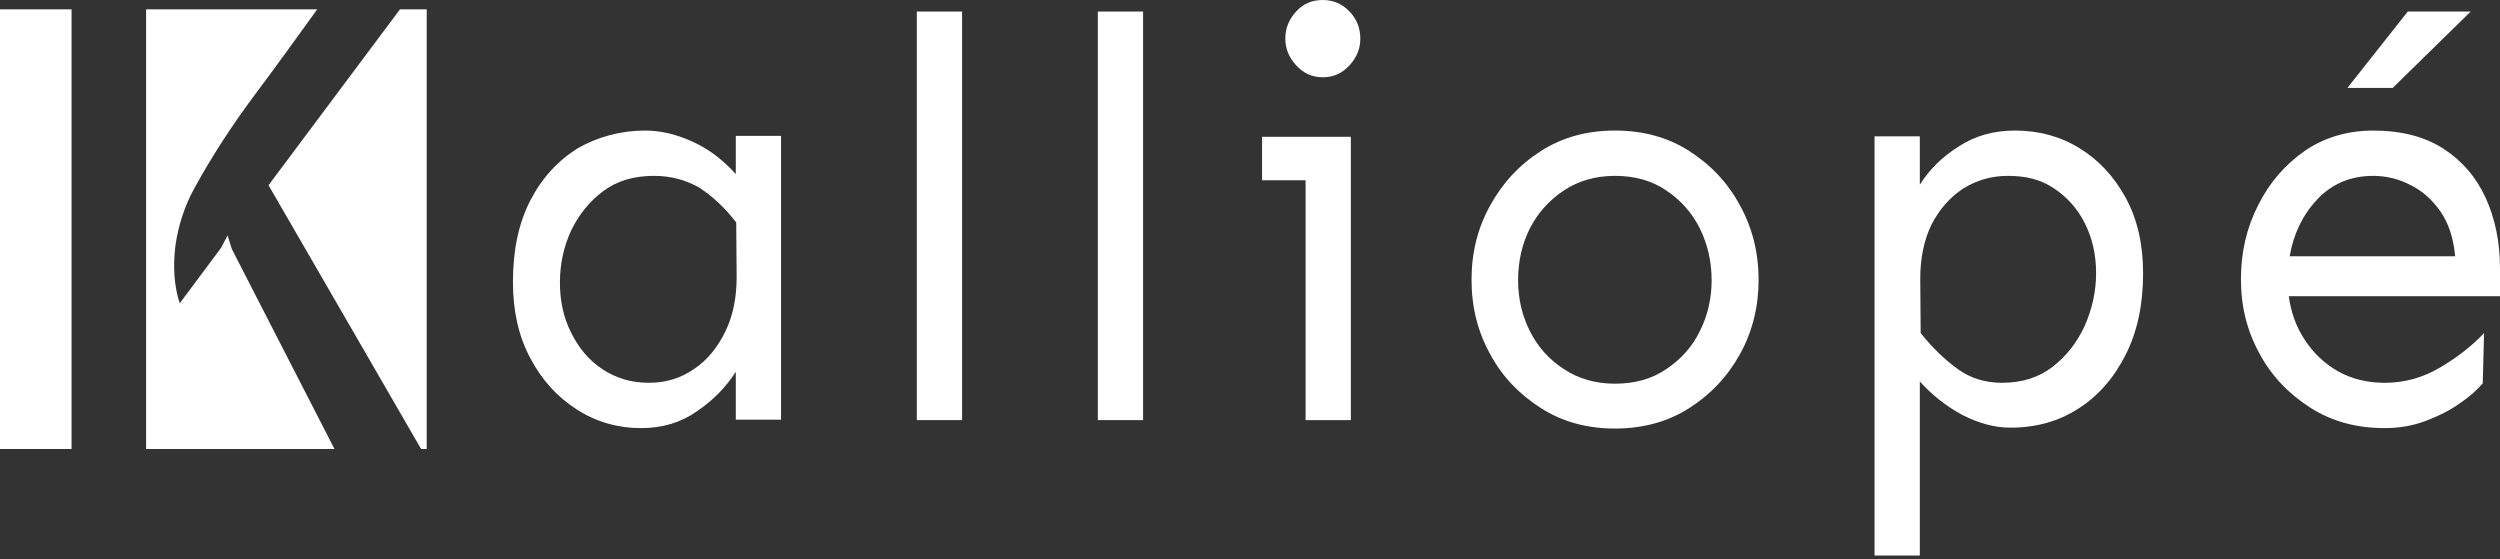 <svg xmlns="http://www.w3.org/2000/svg" width="161" height="36" viewBox="0 0 161 36" fill="none"><rect x="0" y="0" width="161" height="36" fill="#333333" stroke="none"/><path d="M41.556 8.408C42.583 8.408 43.61 8.665 44.664 9.152C45.719 9.638 46.608 10.353 47.385 11.211V8.751H50.3V27.026H47.385V23.938C46.774 24.91 45.941 25.768 44.887 26.483C43.832 27.227 42.638 27.57 41.278 27.57C39.779 27.57 38.391 27.169 37.142 26.369C35.893 25.568 34.894 24.481 34.144 23.051C33.395 21.65 33.034 20.019 33.034 18.16C33.034 16.13 33.395 14.385 34.144 12.927C34.894 11.468 35.921 10.353 37.197 9.552C38.502 8.808 39.973 8.408 41.556 8.408ZM42.111 11.325C40.834 11.325 39.751 11.64 38.863 12.297C37.975 12.955 37.281 13.813 36.781 14.843C36.309 15.873 36.059 16.988 36.059 18.189C36.059 19.362 36.281 20.448 36.781 21.421C37.253 22.393 37.919 23.194 38.78 23.766C39.64 24.338 40.639 24.652 41.778 24.652C42.86 24.652 43.832 24.366 44.692 23.766C45.553 23.194 46.219 22.365 46.719 21.335C47.218 20.305 47.44 19.133 47.44 17.846L47.413 14.328C46.691 13.384 45.886 12.641 45.053 12.097C44.165 11.582 43.193 11.325 42.111 11.325Z" fill="white"></path><path d="M61.958 0.744V27.055H59.044V0.744H61.958Z" fill="white"></path><path d="M73.615 0.744V27.055H70.701V0.744H73.615Z" fill="white"></path><path d="M86.995 8.78V27.055H84.08V11.611H81.276V8.809H86.995V8.78ZM85.19 0C85.884 0 86.439 0.257 86.911 0.744C87.383 1.23 87.605 1.83 87.605 2.488C87.605 3.117 87.383 3.689 86.911 4.204C86.439 4.719 85.884 4.976 85.19 4.976C84.496 4.976 83.941 4.719 83.469 4.204C82.997 3.689 82.775 3.117 82.775 2.488C82.775 1.83 82.997 1.258 83.469 0.744C83.941 0.229 84.496 0 85.19 0Z" fill="white"></path><path d="M104.011 8.408C105.815 8.408 107.397 8.837 108.785 9.724C110.173 10.61 111.283 11.783 112.061 13.241C112.866 14.7 113.254 16.301 113.254 18.017C113.254 19.733 112.866 21.335 112.061 22.794C111.256 24.252 110.173 25.396 108.785 26.283C107.397 27.169 105.787 27.598 104.011 27.598C102.206 27.598 100.624 27.169 99.236 26.283C97.848 25.396 96.738 24.252 95.961 22.794C95.156 21.335 94.767 19.762 94.767 18.017C94.767 16.273 95.156 14.7 95.961 13.241C96.766 11.783 97.848 10.61 99.236 9.724C100.624 8.837 102.206 8.408 104.011 8.408ZM104.011 11.325C102.762 11.325 101.651 11.64 100.707 12.269C99.764 12.898 99.042 13.699 98.514 14.729C98.015 15.729 97.765 16.845 97.765 18.046C97.765 19.219 98.015 20.305 98.514 21.306C99.014 22.307 99.736 23.137 100.707 23.766C101.651 24.395 102.762 24.71 104.011 24.71C105.288 24.71 106.398 24.395 107.314 23.766C108.258 23.137 108.979 22.336 109.479 21.306C109.979 20.305 110.229 19.219 110.229 18.046C110.229 16.845 109.979 15.758 109.479 14.729C108.979 13.727 108.258 12.898 107.314 12.269C106.398 11.64 105.288 11.325 104.011 11.325Z" fill="white"></path><path d="M129.77 8.408C131.297 8.408 132.685 8.78 133.934 9.552C135.183 10.324 136.155 11.382 136.904 12.755C137.654 14.128 138.015 15.758 138.015 17.588C138.015 19.59 137.654 21.335 136.904 22.822C136.155 24.309 135.156 25.482 133.851 26.311C132.574 27.141 131.103 27.541 129.465 27.541C128.438 27.541 127.411 27.255 126.356 26.712C125.301 26.14 124.413 25.425 123.636 24.567V35.778H120.721V8.78H123.636V11.897C124.247 10.925 125.079 10.095 126.134 9.438C127.217 8.723 128.438 8.408 129.77 8.408ZM129.299 11.325C128.244 11.325 127.272 11.611 126.412 12.155C125.551 12.726 124.885 13.499 124.385 14.471C123.913 15.444 123.664 16.616 123.664 17.932L123.691 21.449C124.441 22.393 125.246 23.165 126.079 23.766C126.911 24.366 127.855 24.652 128.938 24.652C130.215 24.652 131.297 24.309 132.185 23.623C133.074 22.937 133.768 22.05 134.267 20.963C134.739 19.876 134.989 18.761 134.989 17.588C134.989 16.387 134.739 15.329 134.267 14.385C133.795 13.441 133.129 12.698 132.269 12.126C131.408 11.554 130.464 11.325 129.299 11.325Z" fill="white"></path><path d="M152.839 8.409C154.671 8.409 156.17 8.809 157.363 9.581C158.557 10.353 159.473 11.412 160.084 12.756C160.694 14.1 161 15.616 161 17.274V19.076H147.398C147.537 20.106 147.87 21.05 148.425 21.879C148.98 22.737 149.674 23.395 150.563 23.91C151.423 24.396 152.45 24.653 153.588 24.653C154.865 24.653 156.059 24.31 157.169 23.652C158.279 22.994 159.223 22.251 159.973 21.45L159.889 24.682C159.556 25.082 159.057 25.54 158.418 25.969C157.78 26.426 157.03 26.798 156.198 27.113C155.365 27.427 154.477 27.57 153.56 27.57C151.756 27.57 150.174 27.141 148.786 26.255C147.398 25.368 146.288 24.224 145.511 22.766C144.706 21.307 144.317 19.734 144.317 17.989C144.317 16.245 144.678 14.672 145.427 13.213C146.149 11.755 147.176 10.582 148.453 9.696C149.73 8.838 151.201 8.409 152.839 8.409ZM152.839 11.326C151.368 11.326 150.174 11.841 149.23 12.841C148.286 13.842 147.703 15.072 147.454 16.502H158.113C158.002 15.301 157.669 14.329 157.141 13.585C156.614 12.841 155.975 12.27 155.198 11.898C154.477 11.526 153.672 11.326 152.839 11.326ZM159.112 0.744L154.088 5.663H151.173L155.059 0.744H159.112Z" fill="white"></path><path d="M12.546 12.069C13.629 10.096 14.905 8.123 16.377 6.149C17.792 4.262 19.125 2.403 20.429 0.601H9.409V28.915H21.54L14.933 16.045L14.655 15.158L14.239 15.959L11.574 19.534C11.213 18.419 11.13 17.189 11.297 15.816C11.491 14.472 11.907 13.213 12.546 12.069Z" fill="white"></path><path d="M25.759 0.601L17.293 11.927L27.119 28.915H27.48V0.601H25.759Z" fill="white"></path><path d="M4.608 0.601H0V28.915H4.608V0.601Z" fill="white"></path></svg>